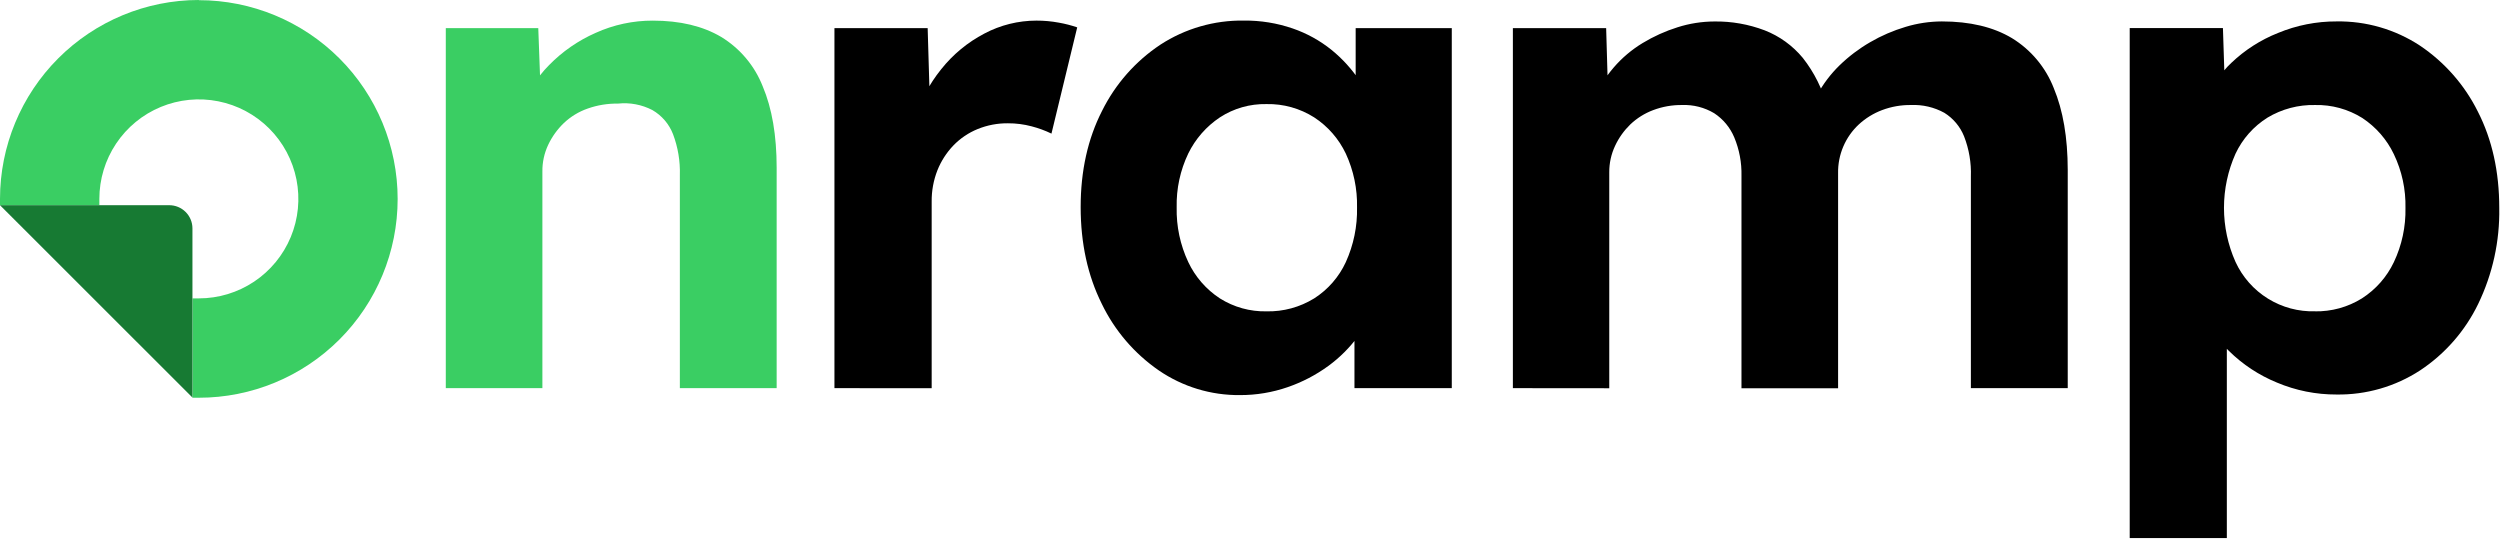 <svg xmlns="http://www.w3.org/2000/svg" width="139" height="31" viewBox="0 0 139 31" fill="none"><path d="M24.786 21.581V1.563H29.928L30.079 5.65L29.023 6.107C29.316 5.172 29.831 4.321 30.522 3.627C31.263 2.867 32.144 2.257 33.115 1.829C34.114 1.376 35.199 1.144 36.296 1.147C37.809 1.147 39.077 1.449 40.098 2.054C41.147 2.693 41.958 3.657 42.407 4.8C42.924 6.023 43.182 7.531 43.182 9.324V21.581H37.8V9.73C37.823 8.957 37.694 8.186 37.421 7.462C37.202 6.895 36.795 6.421 36.269 6.118C35.68 5.814 35.015 5.689 34.356 5.76C33.783 5.752 33.214 5.845 32.674 6.036C32.18 6.208 31.729 6.483 31.349 6.843C30.988 7.19 30.693 7.6 30.479 8.053C30.261 8.517 30.15 9.024 30.157 9.537V21.582H24.786V21.581Z" fill="#3ACE63"></path><path d="M46.395 21.581V1.563H51.578L51.768 7.999L50.854 6.672C51.154 5.643 51.656 4.684 52.329 3.851C52.983 3.028 53.802 2.351 54.733 1.865C55.624 1.393 56.618 1.146 57.627 1.146C58.044 1.145 58.461 1.183 58.871 1.259C59.218 1.32 59.56 1.408 59.893 1.522L58.461 7.429C58.109 7.258 57.741 7.123 57.362 7.025C56.931 6.91 56.486 6.853 56.039 6.855C55.462 6.849 54.889 6.959 54.354 7.177C53.848 7.383 53.39 7.693 53.01 8.086C52.627 8.485 52.325 8.955 52.12 9.469C51.903 10.024 51.794 10.616 51.801 11.212V21.585L46.395 21.581Z" fill="black"></path><path d="M68.943 21.967C67.337 21.984 65.765 21.507 64.439 20.602C63.074 19.662 61.977 18.383 61.258 16.891C60.477 15.323 60.086 13.532 60.085 11.516C60.084 9.5 60.481 7.715 61.276 6.161C62.014 4.674 63.13 3.407 64.512 2.487C65.895 1.586 67.516 1.118 69.166 1.144C70.088 1.135 71.004 1.283 71.876 1.583C72.659 1.852 73.389 2.256 74.034 2.775C74.645 3.272 75.177 3.859 75.61 4.516C76.031 5.164 76.337 5.88 76.512 6.632L75.375 6.443V1.563H80.719V21.581H75.308V16.772L76.517 16.66C76.307 17.38 75.974 18.059 75.531 18.665C75.062 19.312 74.495 19.881 73.849 20.351C73.162 20.852 72.403 21.247 71.599 21.524C70.745 21.82 69.847 21.97 68.943 21.967ZM70.418 17.311C71.352 17.332 72.272 17.082 73.068 16.591C73.835 16.101 74.445 15.402 74.827 14.575C75.26 13.621 75.474 12.581 75.451 11.533C75.474 10.501 75.26 9.478 74.827 8.541C74.437 7.72 73.829 7.023 73.068 6.526C72.276 6.024 71.355 5.767 70.418 5.787C69.499 5.768 68.596 6.025 67.826 6.526C67.072 7.028 66.465 7.722 66.067 8.536C65.621 9.469 65.4 10.493 65.423 11.527C65.4 12.578 65.62 13.619 66.067 14.57C66.455 15.393 67.064 16.093 67.826 16.591C68.601 17.079 69.502 17.33 70.418 17.311Z" fill="black"></path><path d="M84.116 21.581V1.563H89.302L89.413 5.388L88.619 5.538C89.166 4.231 90.114 3.13 91.326 2.396C91.938 2.025 92.592 1.729 93.275 1.515C93.935 1.305 94.624 1.197 95.318 1.194C96.273 1.18 97.222 1.348 98.116 1.687C98.941 2.008 99.671 2.536 100.236 3.219C100.875 4.03 101.339 4.965 101.598 5.964L100.768 5.888L101.032 5.283C101.362 4.674 101.781 4.118 102.277 3.635C102.79 3.137 103.363 2.703 103.983 2.345C104.602 1.984 105.263 1.699 105.951 1.494C106.604 1.296 107.283 1.194 107.966 1.191C109.529 1.191 110.827 1.501 111.862 2.119C112.921 2.767 113.739 3.744 114.19 4.901C114.705 6.136 114.964 7.65 114.966 9.443V21.581H109.581V9.814C109.608 9.051 109.479 8.291 109.202 7.58C108.985 7.039 108.601 6.581 108.107 6.273C107.54 5.961 106.899 5.811 106.252 5.839C105.702 5.832 105.156 5.928 104.641 6.122C104.165 6.302 103.728 6.571 103.353 6.916C102.981 7.261 102.686 7.68 102.487 8.147C102.288 8.614 102.19 9.117 102.198 9.624V21.586H96.826V9.775C96.843 9.042 96.706 8.313 96.424 7.637C96.194 7.088 95.806 6.62 95.308 6.294C94.77 5.974 94.153 5.816 93.528 5.839C92.978 5.832 92.431 5.928 91.917 6.122C91.445 6.299 91.013 6.569 90.648 6.916C90.294 7.259 90.006 7.663 89.798 8.11C89.582 8.571 89.471 9.076 89.475 9.585V21.586L84.116 21.581Z" fill="black"></path><path d="M118.412 29.915V1.562H123.595L123.741 6.068L122.758 5.728C122.962 4.87 123.416 4.093 124.064 3.494C124.813 2.78 125.693 2.216 126.656 1.834C127.687 1.406 128.793 1.187 129.91 1.191C131.555 1.164 133.17 1.632 134.545 2.534C135.92 3.457 137.032 4.723 137.769 6.206C138.563 7.76 138.959 9.546 138.959 11.563C138.991 13.409 138.59 15.237 137.787 16.899C137.063 18.396 135.949 19.672 134.563 20.59C133.18 21.493 131.558 21.961 129.907 21.935C128.77 21.939 127.645 21.713 126.597 21.271C125.602 20.864 124.695 20.267 123.929 19.512C123.254 18.879 122.781 18.061 122.567 17.16L123.812 16.631V29.917L118.412 29.915ZM128.702 17.311C129.627 17.329 130.537 17.079 131.322 16.591C132.091 16.098 132.707 15.4 133.099 14.575C133.544 13.636 133.765 12.605 133.744 11.566C133.767 10.532 133.546 9.507 133.099 8.574C132.708 7.754 132.099 7.057 131.34 6.558C130.556 6.068 129.645 5.818 128.72 5.839C127.79 5.818 126.872 6.061 126.073 6.54C125.3 7.024 124.683 7.72 124.295 8.545C123.872 9.492 123.653 10.518 123.653 11.555C123.653 12.592 123.872 13.617 124.295 14.564C124.683 15.407 125.31 16.116 126.099 16.604C126.887 17.092 127.802 17.337 128.729 17.308L128.702 17.311Z" fill="black"></path><path d="M11.052 0C8.121 0.003 5.311 1.17 3.239 3.243C1.167 5.316 0.002 8.127 0 11.058V11.412H5.524V11.058C5.524 9.964 5.848 8.894 6.456 7.984C7.064 7.074 7.928 6.365 8.939 5.946C9.95 5.528 11.063 5.418 12.136 5.632C13.209 5.845 14.195 6.372 14.969 7.146C15.742 7.92 16.269 8.905 16.483 9.979C16.696 11.052 16.587 12.164 16.168 13.175C15.749 14.186 15.04 15.05 14.13 15.658C13.22 16.266 12.151 16.59 11.056 16.59H10.704V22.114H11.056C13.988 22.114 16.799 20.95 18.872 18.877C20.944 16.805 22.109 13.993 22.109 11.062C22.109 8.131 20.944 5.32 18.872 3.247C16.799 1.175 13.988 0.01 11.056 0.01L11.052 0Z" fill="#3ACE63"></path><path d="M10.7 22.104V12.694C10.699 12.353 10.562 12.026 10.32 11.785C10.079 11.544 9.751 11.409 9.41 11.409H0L10.7 22.104Z" fill="#177A33"></path></svg>